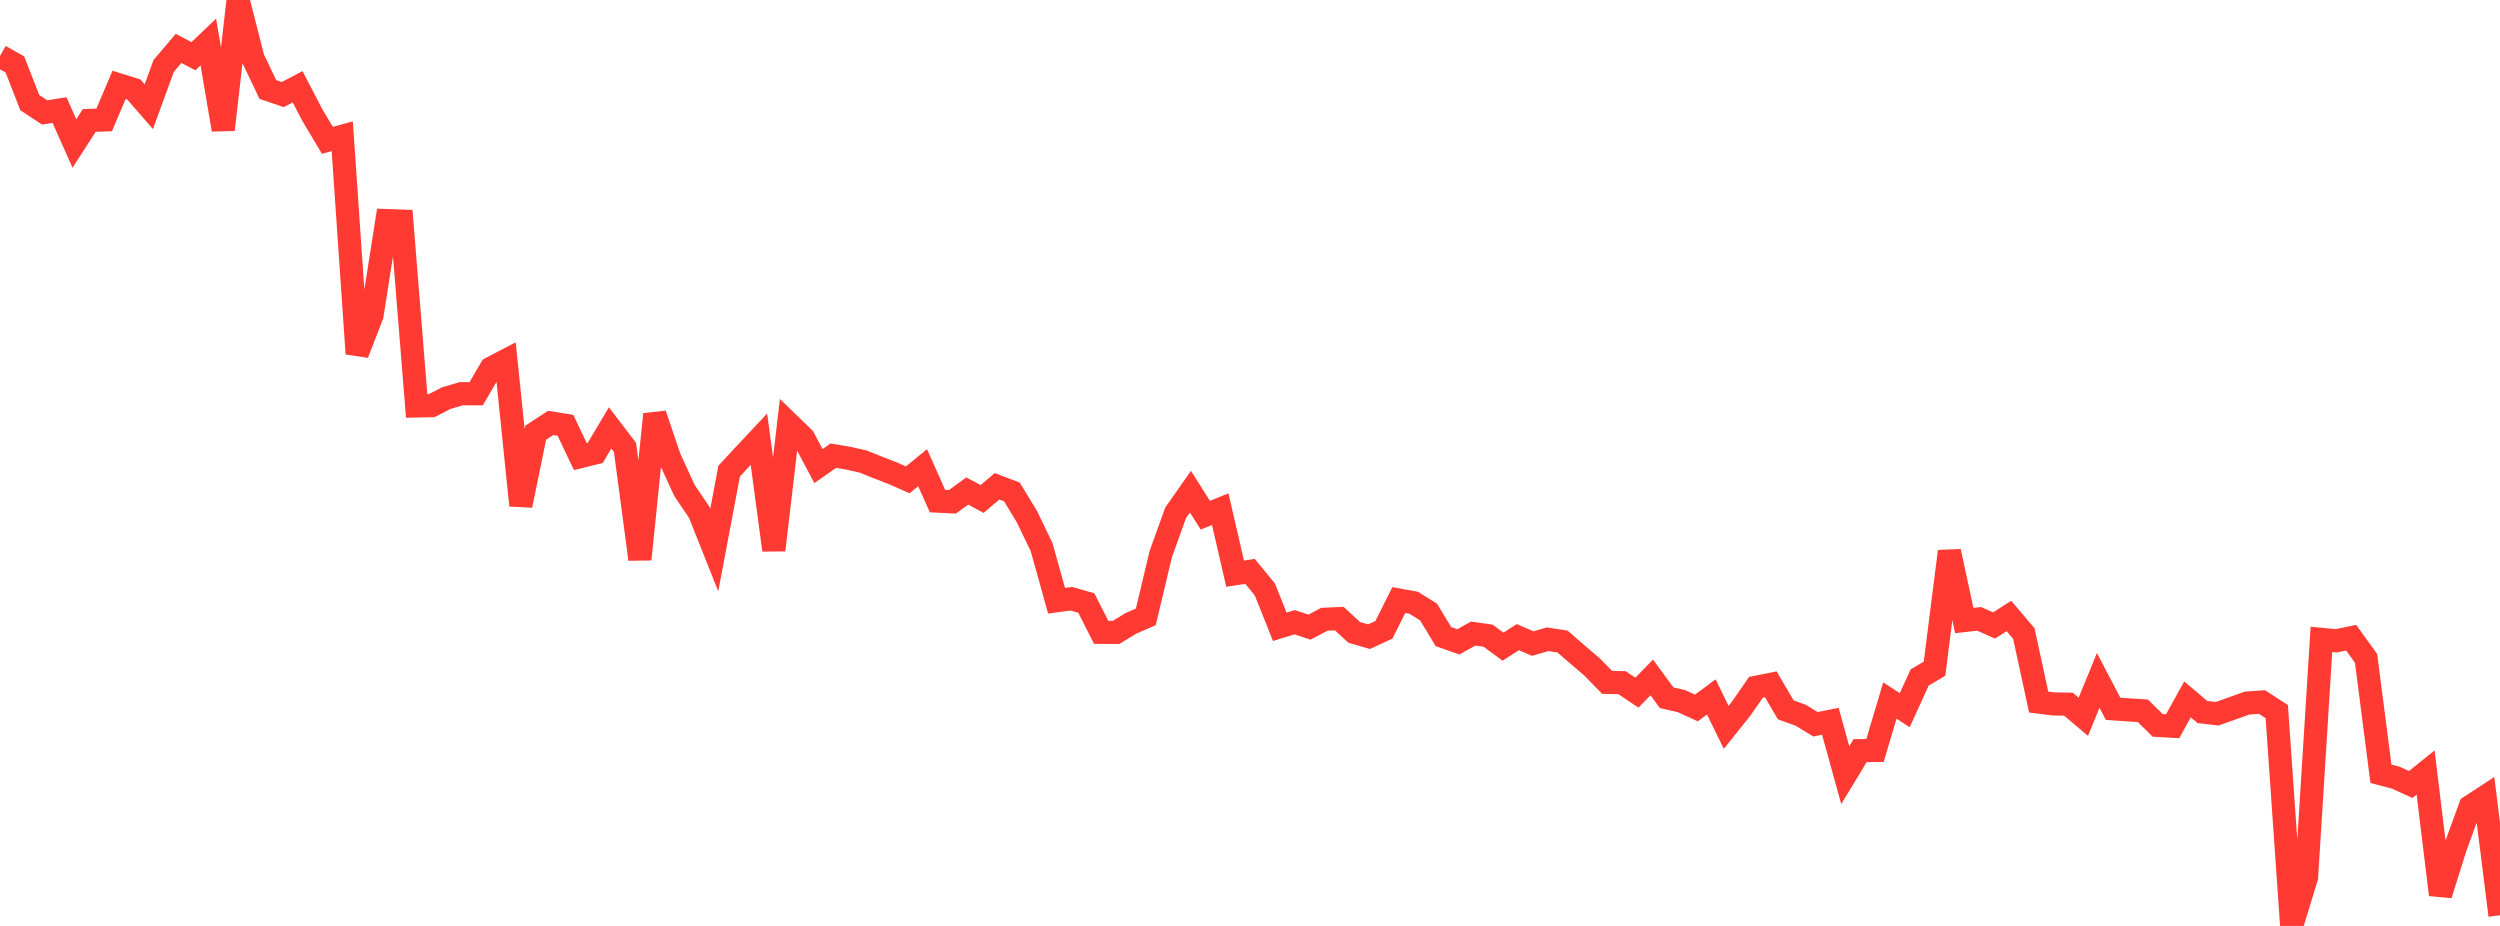 <?xml version="1.0" standalone="no"?>
<!DOCTYPE svg PUBLIC "-//W3C//DTD SVG 1.1//EN" "http://www.w3.org/Graphics/SVG/1.1/DTD/svg11.dtd">

<svg width="135" height="50" viewBox="0 0 135 50" preserveAspectRatio="none" 
  xmlns="http://www.w3.org/2000/svg"
  xmlns:xlink="http://www.w3.org/1999/xlink">


<polyline points="0.0, 3.025 0.804, 3.479 1.607, 5.54 2.411, 6.071 3.214, 5.943 4.018, 7.749 4.821, 6.504 5.625, 6.477 6.429, 4.584 7.232, 4.835 8.036, 5.759 8.839, 3.561 9.643, 2.614 10.446, 3.036 11.25, 2.269 12.054, 7.002 12.857, 0.0 13.661, 3.149 14.464, 4.833 15.268, 5.107 16.071, 4.686 16.875, 6.23 17.679, 7.578 18.482, 7.359 19.286, 19.1 20.089, 17.025 20.893, 11.913 21.696, 11.943 22.5, 21.922 23.304, 21.906 24.107, 21.497 24.911, 21.26 25.714, 21.263 26.518, 19.882 27.321, 19.464 28.125, 27.292 28.929, 23.365 29.732, 22.839 30.536, 22.968 31.339, 24.656 32.143, 24.457 32.946, 23.107 33.75, 24.158 34.554, 30.201 35.357, 22.372 36.161, 24.743 36.964, 26.491 37.768, 27.68 38.571, 29.7 39.375, 25.438 40.179, 24.574 40.982, 23.717 41.786, 29.704 42.589, 22.873 43.393, 23.652 44.196, 25.17 45.0, 24.606 45.804, 24.742 46.607, 24.922 47.411, 25.245 48.214, 25.556 49.018, 25.911 49.821, 25.256 50.625, 27.06 51.429, 27.099 52.232, 26.516 53.036, 26.944 53.839, 26.261 54.643, 26.566 55.446, 27.886 56.25, 29.553 57.054, 32.44 57.857, 32.331 58.661, 32.564 59.464, 34.146 60.268, 34.149 61.071, 33.661 61.875, 33.31 62.679, 29.929 63.482, 27.698 64.286, 26.551 65.089, 27.821 65.893, 27.494 66.696, 30.979 67.5, 30.853 68.304, 31.832 69.107, 33.846 69.911, 33.6 70.714, 33.866 71.518, 33.44 72.321, 33.404 73.125, 34.147 73.929, 34.381 74.732, 34.009 75.536, 32.404 76.339, 32.549 77.143, 33.05 77.946, 34.378 78.75, 34.659 79.554, 34.213 80.357, 34.326 81.161, 34.92 81.964, 34.406 82.768, 34.753 83.571, 34.52 84.375, 34.642 85.179, 35.339 85.982, 36.026 86.786, 36.85 87.589, 36.864 88.393, 37.405 89.196, 36.581 90.0, 37.678 90.804, 37.863 91.607, 38.23 92.411, 37.634 93.214, 39.278 94.018, 38.273 94.821, 37.116 95.625, 36.955 96.429, 38.331 97.232, 38.62 98.036, 39.11 98.839, 38.949 99.643, 41.859 100.446, 40.535 101.25, 40.526 102.054, 37.827 102.857, 38.35 103.661, 36.586 104.464, 36.109 105.268, 29.775 106.071, 33.509 106.875, 33.419 107.679, 33.776 108.482, 33.263 109.286, 34.208 110.089, 37.912 110.893, 38.012 111.696, 38.025 112.5, 38.705 113.304, 36.743 114.107, 38.275 114.911, 38.332 115.714, 38.382 116.518, 39.172 117.321, 39.219 118.125, 37.768 118.929, 38.448 119.732, 38.541 120.536, 38.255 121.339, 37.967 122.143, 37.908 122.946, 38.425 123.75, 50.0 124.554, 47.366 125.357, 34.527 126.161, 34.603 126.964, 34.437 127.768, 35.55 128.571, 41.783 129.375, 41.996 130.179, 42.362 130.982, 41.715 131.786, 48.316 132.589, 45.757 133.393, 43.553 134.196, 43.029 135.0, 49.425" fill="none" stroke="#ff3a33" stroke-width="1.25"/>

</svg>